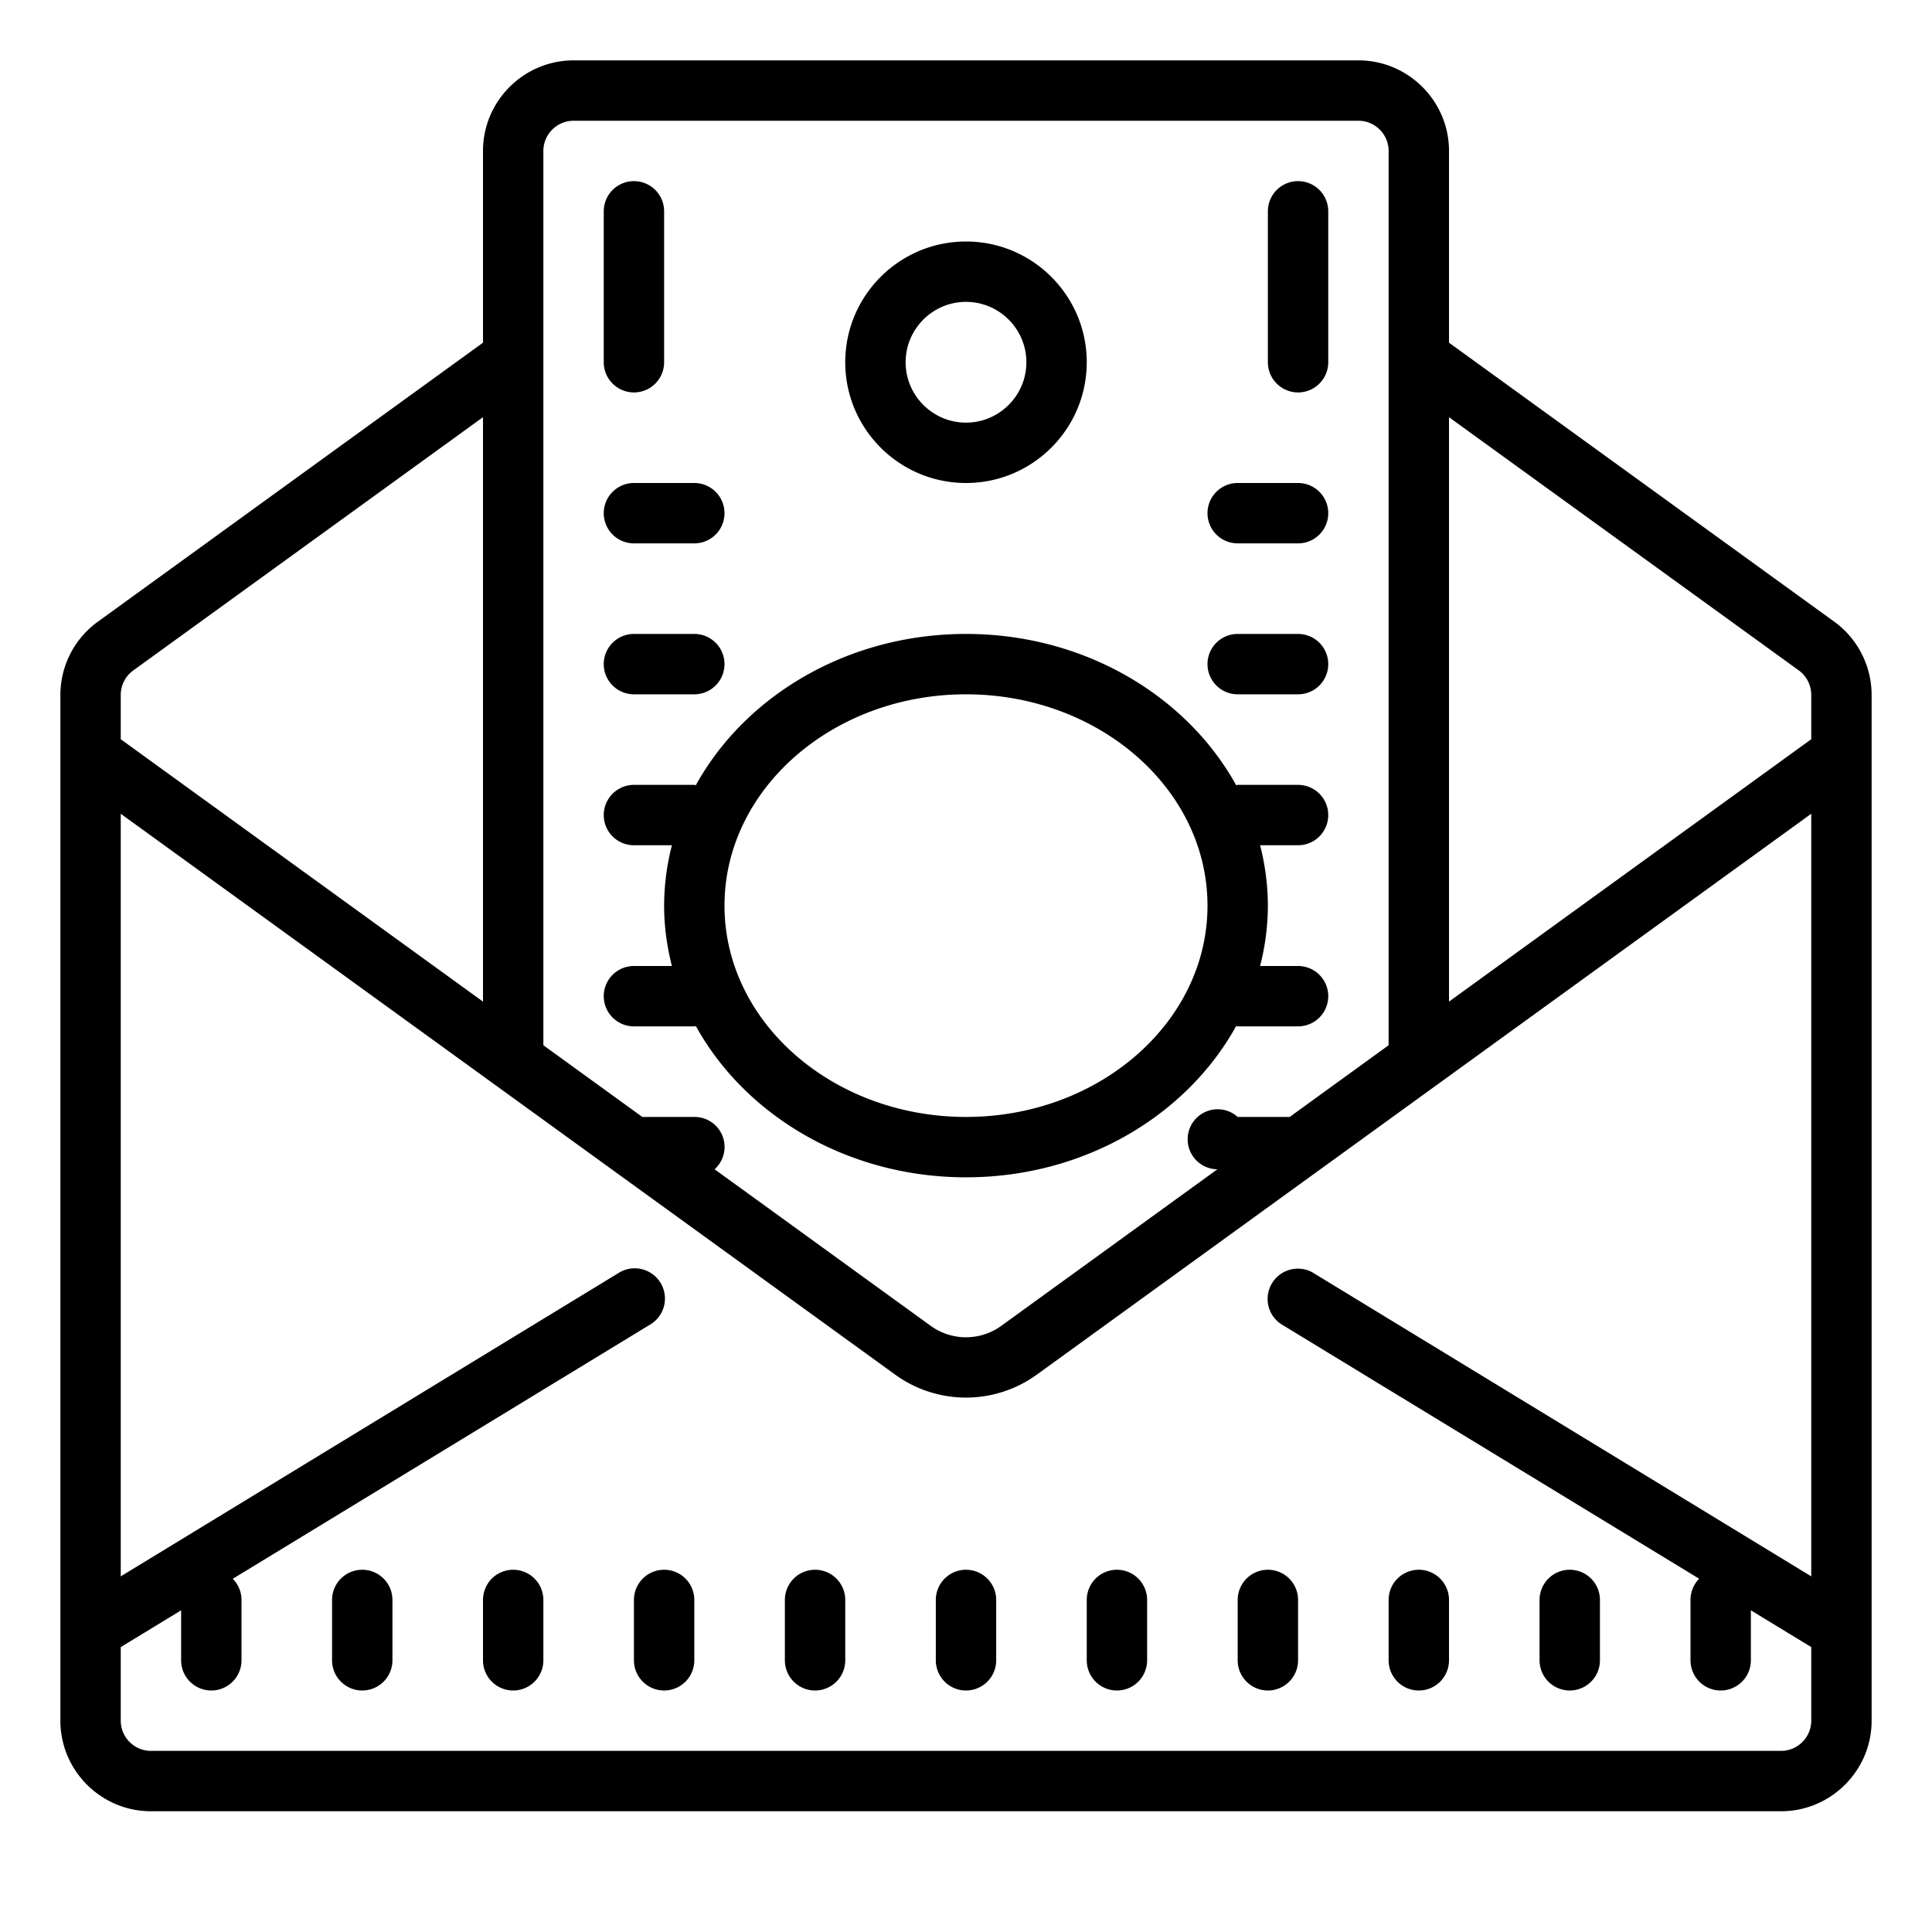<svg xmlns="http://www.w3.org/2000/svg" viewBox="0 0 64 64"><path d="M19 2c-1.652 0-3 1.348-3 3v6.352L3.242 20.594A2.998 2.998 0 0 0 2 23.02V57c0 1.652 1.348 3 3 3h54c1.652 0 3-1.348 3-3V23.02c0-.957-.465-1.868-1.238-2.426L48 11.352V5c0-1.652-1.348-3-3-3zm0 2h26c.55 0 1 .45 1 1v29.625L42.723 37H41a.994.994 0 1 0-.672 1.734l-7.156 5.184c-.7.508-1.645.508-2.344 0l-7.156-5.184A.994.994 0 0 0 23 37h-1.723L18 34.625V5c0-.55.45-1 1-1zm2 2a1 1 0 0 0-1 1v5a1 1 0 1 0 2 0V7a1 1 0 0 0-1-1zm22 0a1 1 0 0 0-1 1v5a1 1 0 1 0 2 0V7a1 1 0 0 0-1-1zM32 8c-2.207 0-4 1.793-4 4s1.793 4 4 4 4-1.793 4-4-1.793-4-4-4zm0 2c1.102 0 2 .898 2 2 0 1.102-.898 2-2 2-1.102 0-2-.898-2-2 0-1.102.898-2 2-2zm-16 3.82v19.36L4 24.488V23.02a1 1 0 0 1 .414-.81zm32 0l11.59 8.39c.258.188.41.493.41.81v1.468L48 33.18zM21 16a1 1 0 1 0 0 2h2a1 1 0 1 0 0-2zm20 0a1 1 0 1 0 0 2h2a1 1 0 1 0 0-2zm-20 5a1 1 0 1 0 0 2h2a1 1 0 1 0 0-2zm11 0c-3.922 0-7.313 2.047-8.95 5.012-.019-.004-.03-.012-.05-.012h-2a1 1 0 1 0 0 2h1.258A8.09 8.09 0 0 0 22 30c0 .688.094 1.355.258 2H21a1 1 0 1 0 0 2h2c.02 0 .031-.008.05-.012C24.688 36.953 28.079 39 32 39c3.922 0 7.313-2.047 8.95-5.012.019.004.03.012.05.012h2a1 1 0 1 0 0-2h-1.258A8.09 8.09 0 0 0 42 30a8.09 8.09 0 0 0-.258-2H43a1 1 0 1 0 0-2h-2c-.02 0-.031.008-.05.012C39.311 23.047 35.921 21 32 21zm9 0a1 1 0 1 0 0 2h2a1 1 0 1 0 0-2zm-9 2c4.41 0 8 3.14 8 7s-3.59 7-8 7-8-3.14-8-7 3.59-7 8-7zM4 26.957l25.652 18.578a3.999 3.999 0 0 0 4.696 0L60 26.957v25.262L43.469 42.145a1.003 1.003 0 0 0-1.043 1.71l13.86 8.442c-.177.183-.286.43-.286.703v2a1 1 0 1 0 2 0v-1.656l2 1.218V57c0 .55-.45 1-1 1H5c-.55 0-1-.45-1-1v-2.438l2-1.218V55a1 1 0 1 0 2 0v-2c0-.273-.11-.52-.29-.7l13.864-8.445a1.002 1.002 0 0 0-1.043-1.71L4 52.219zM12 52a1 1 0 0 0-1 1v2a1 1 0 1 0 2 0v-2a1 1 0 0 0-1-1zm5 0a1 1 0 0 0-1 1v2a1 1 0 1 0 2 0v-2a1 1 0 0 0-1-1zm5 0a1 1 0 0 0-1 1v2a1 1 0 1 0 2 0v-2a1 1 0 0 0-1-1zm5 0a1 1 0 0 0-1 1v2a1 1 0 1 0 2 0v-2a1 1 0 0 0-1-1zm5 0a1 1 0 0 0-1 1v2a1 1 0 1 0 2 0v-2a1 1 0 0 0-1-1zm5 0a1 1 0 0 0-1 1v2a1 1 0 1 0 2 0v-2a1 1 0 0 0-1-1zm5 0a1 1 0 0 0-1 1v2a1 1 0 1 0 2 0v-2a1 1 0 0 0-1-1zm5 0a1 1 0 0 0-1 1v2a1 1 0 1 0 2 0v-2a1 1 0 0 0-1-1zm5 0a1 1 0 0 0-1 1v2a1 1 0 1 0 2 0v-2a1 1 0 0 0-1-1z"/></svg>